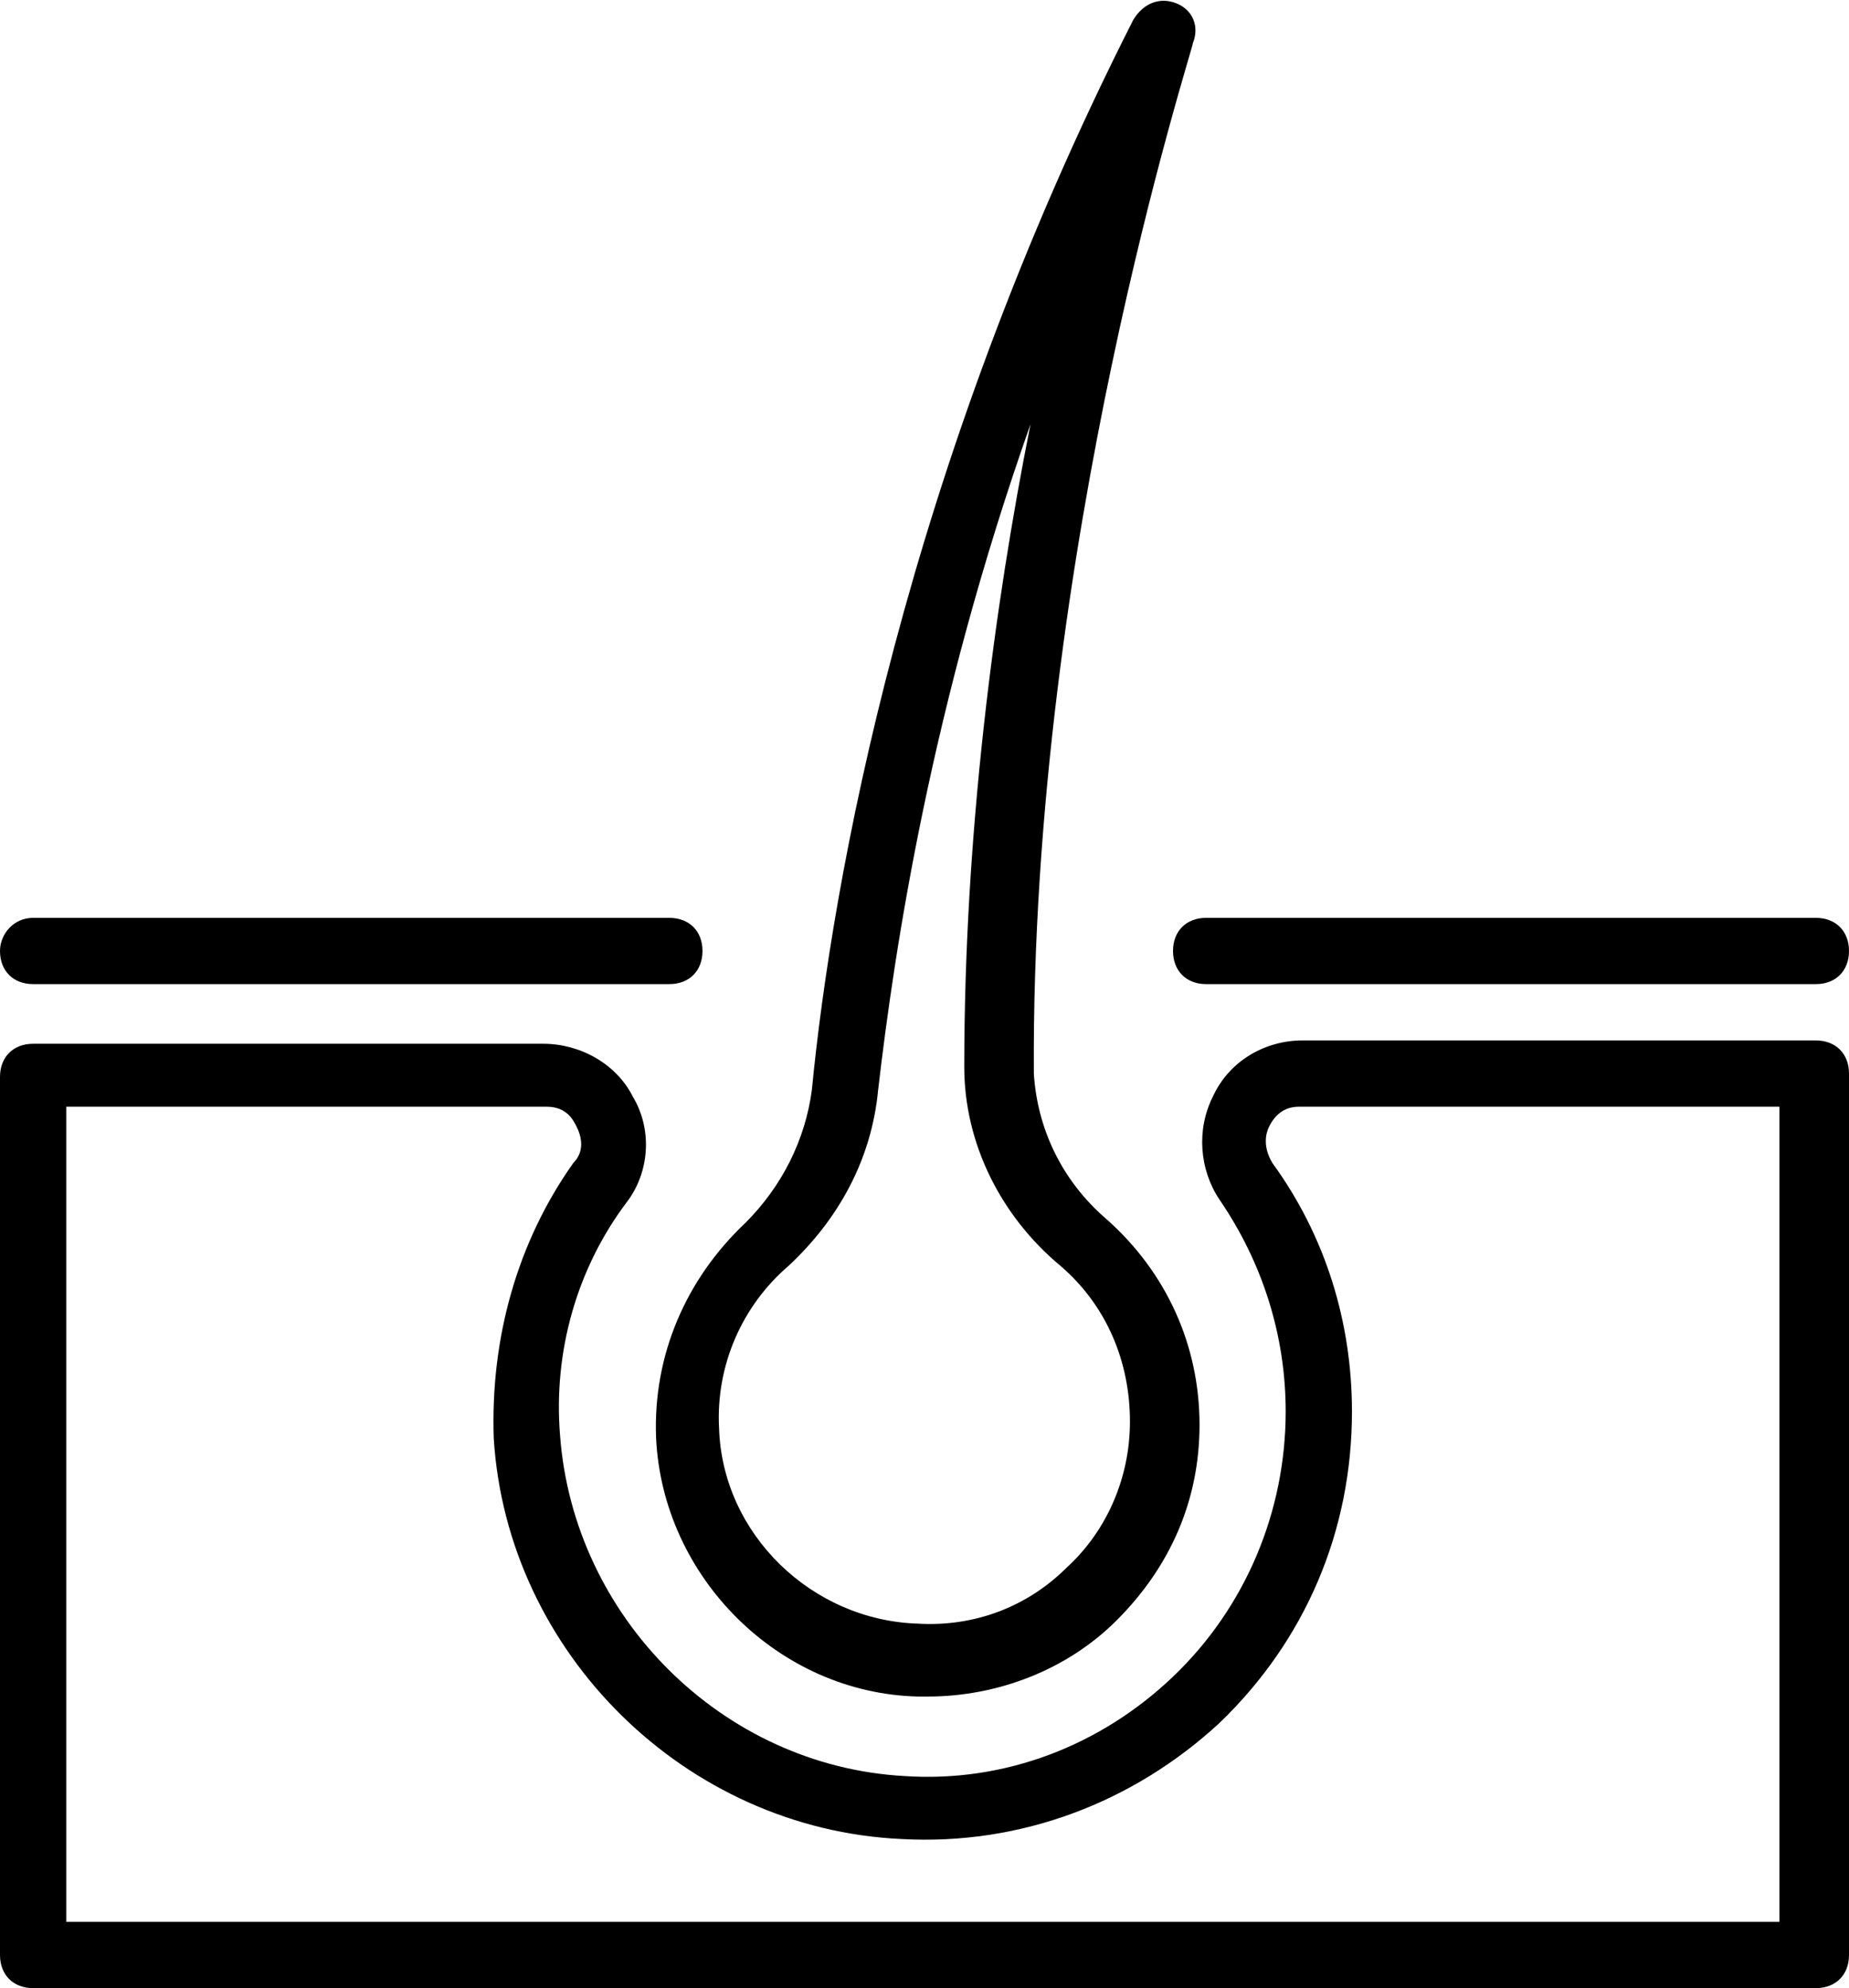<svg xml:space="preserve" style="enable-background:new 0 0 55.8 60;" viewBox="0 0 55.8 60" y="0px" x="0px" xmlns:xlink="http://www.w3.org/1999/xlink" xmlns="http://www.w3.org/2000/svg" id="Layer_1" version="1.1">
<g>
	<path d="M35.5,0.1c-0.5-0.2-1,0-1.3,0.5c-6.9,13.6-9.1,26.1-9.7,32.3c-0.2,1.5-0.9,2.9-2,4c-1.8,1.7-2.8,4-2.7,6.5
		c0.2,4.2,3.7,7.7,7.9,7.8c0.1,0,0.2,0,0.3,0c2.1,0,4.2-0.8,5.7-2.3c1.6-1.6,2.5-3.6,2.5-5.9c0-2.4-1-4.6-2.8-6.2
		c-1.4-1.2-2.1-2.8-2.2-4.4C31.1,16.5,36,1.5,36,1.3C36.2,0.8,36,0.3,35.5,0.1z M32,38.2c1.4,1.2,2.1,2.9,2.1,4.7
		c0,1.7-0.7,3.3-1.9,4.4c-1.2,1.2-2.8,1.8-4.5,1.7c-3.2-0.1-5.9-2.7-6-5.9c-0.1-1.9,0.7-3.7,2.1-4.9c1.5-1.4,2.5-3.2,2.7-5.3
		c0.5-4.3,1.6-11.6,4.6-20.1c-1.1,5.5-2,12.4-2,19.4C29.1,34.5,30.2,36.7,32,38.2z"></path>
	<path d="M55.8,59V32.4c0-0.6-0.4-1-1-1H39.3c-1.1,0-2.2,0.6-2.7,1.7c-0.5,1-0.4,2.2,0.2,3.1c1.3,1.9,2,4.1,2,6.4c0,3-1.2,5.9-3.4,8
		c-2.2,2.1-5.1,3.2-8.1,3c-5.5-0.3-10-4.8-10.4-10.3c-0.2-2.5,0.5-5,2-7c0.7-0.9,0.8-2.2,0.2-3.2c-0.5-1-1.6-1.6-2.7-1.6H1
		c-0.6,0-1,0.4-1,1V59c0,0.6,0.4,1,1,1h53.8C55.4,60,55.8,59.6,55.8,59z M53.8,58H2V33.4h14.5c0.6,0,0.8,0.4,0.9,0.6
		c0.2,0.4,0.2,0.8-0.1,1.1c-1.7,2.4-2.5,5.3-2.4,8.3c0.4,6.5,5.8,11.8,12.3,12.1c3.6,0.2,7-1.1,9.6-3.5c2.6-2.5,4-5.8,4-9.4
		c0-2.7-0.8-5.3-2.4-7.5c-0.3-0.5-0.2-0.9-0.1-1.1c0.2-0.4,0.5-0.6,0.9-0.6h14.5V58z"></path>
	<path d="M0,28.7c0,0.6,0.4,1,1,1h19.2c0.6,0,1-0.4,1-1s-0.4-1-1-1H1C0.4,27.7,0,28.2,0,28.7z"></path>
	<path d="M54.8,27.7H36.4c-0.6,0-1,0.4-1,1s0.4,1,1,1h18.4c0.6,0,1-0.4,1-1S55.4,27.7,54.8,27.7z"></path>
</g>
</svg>
